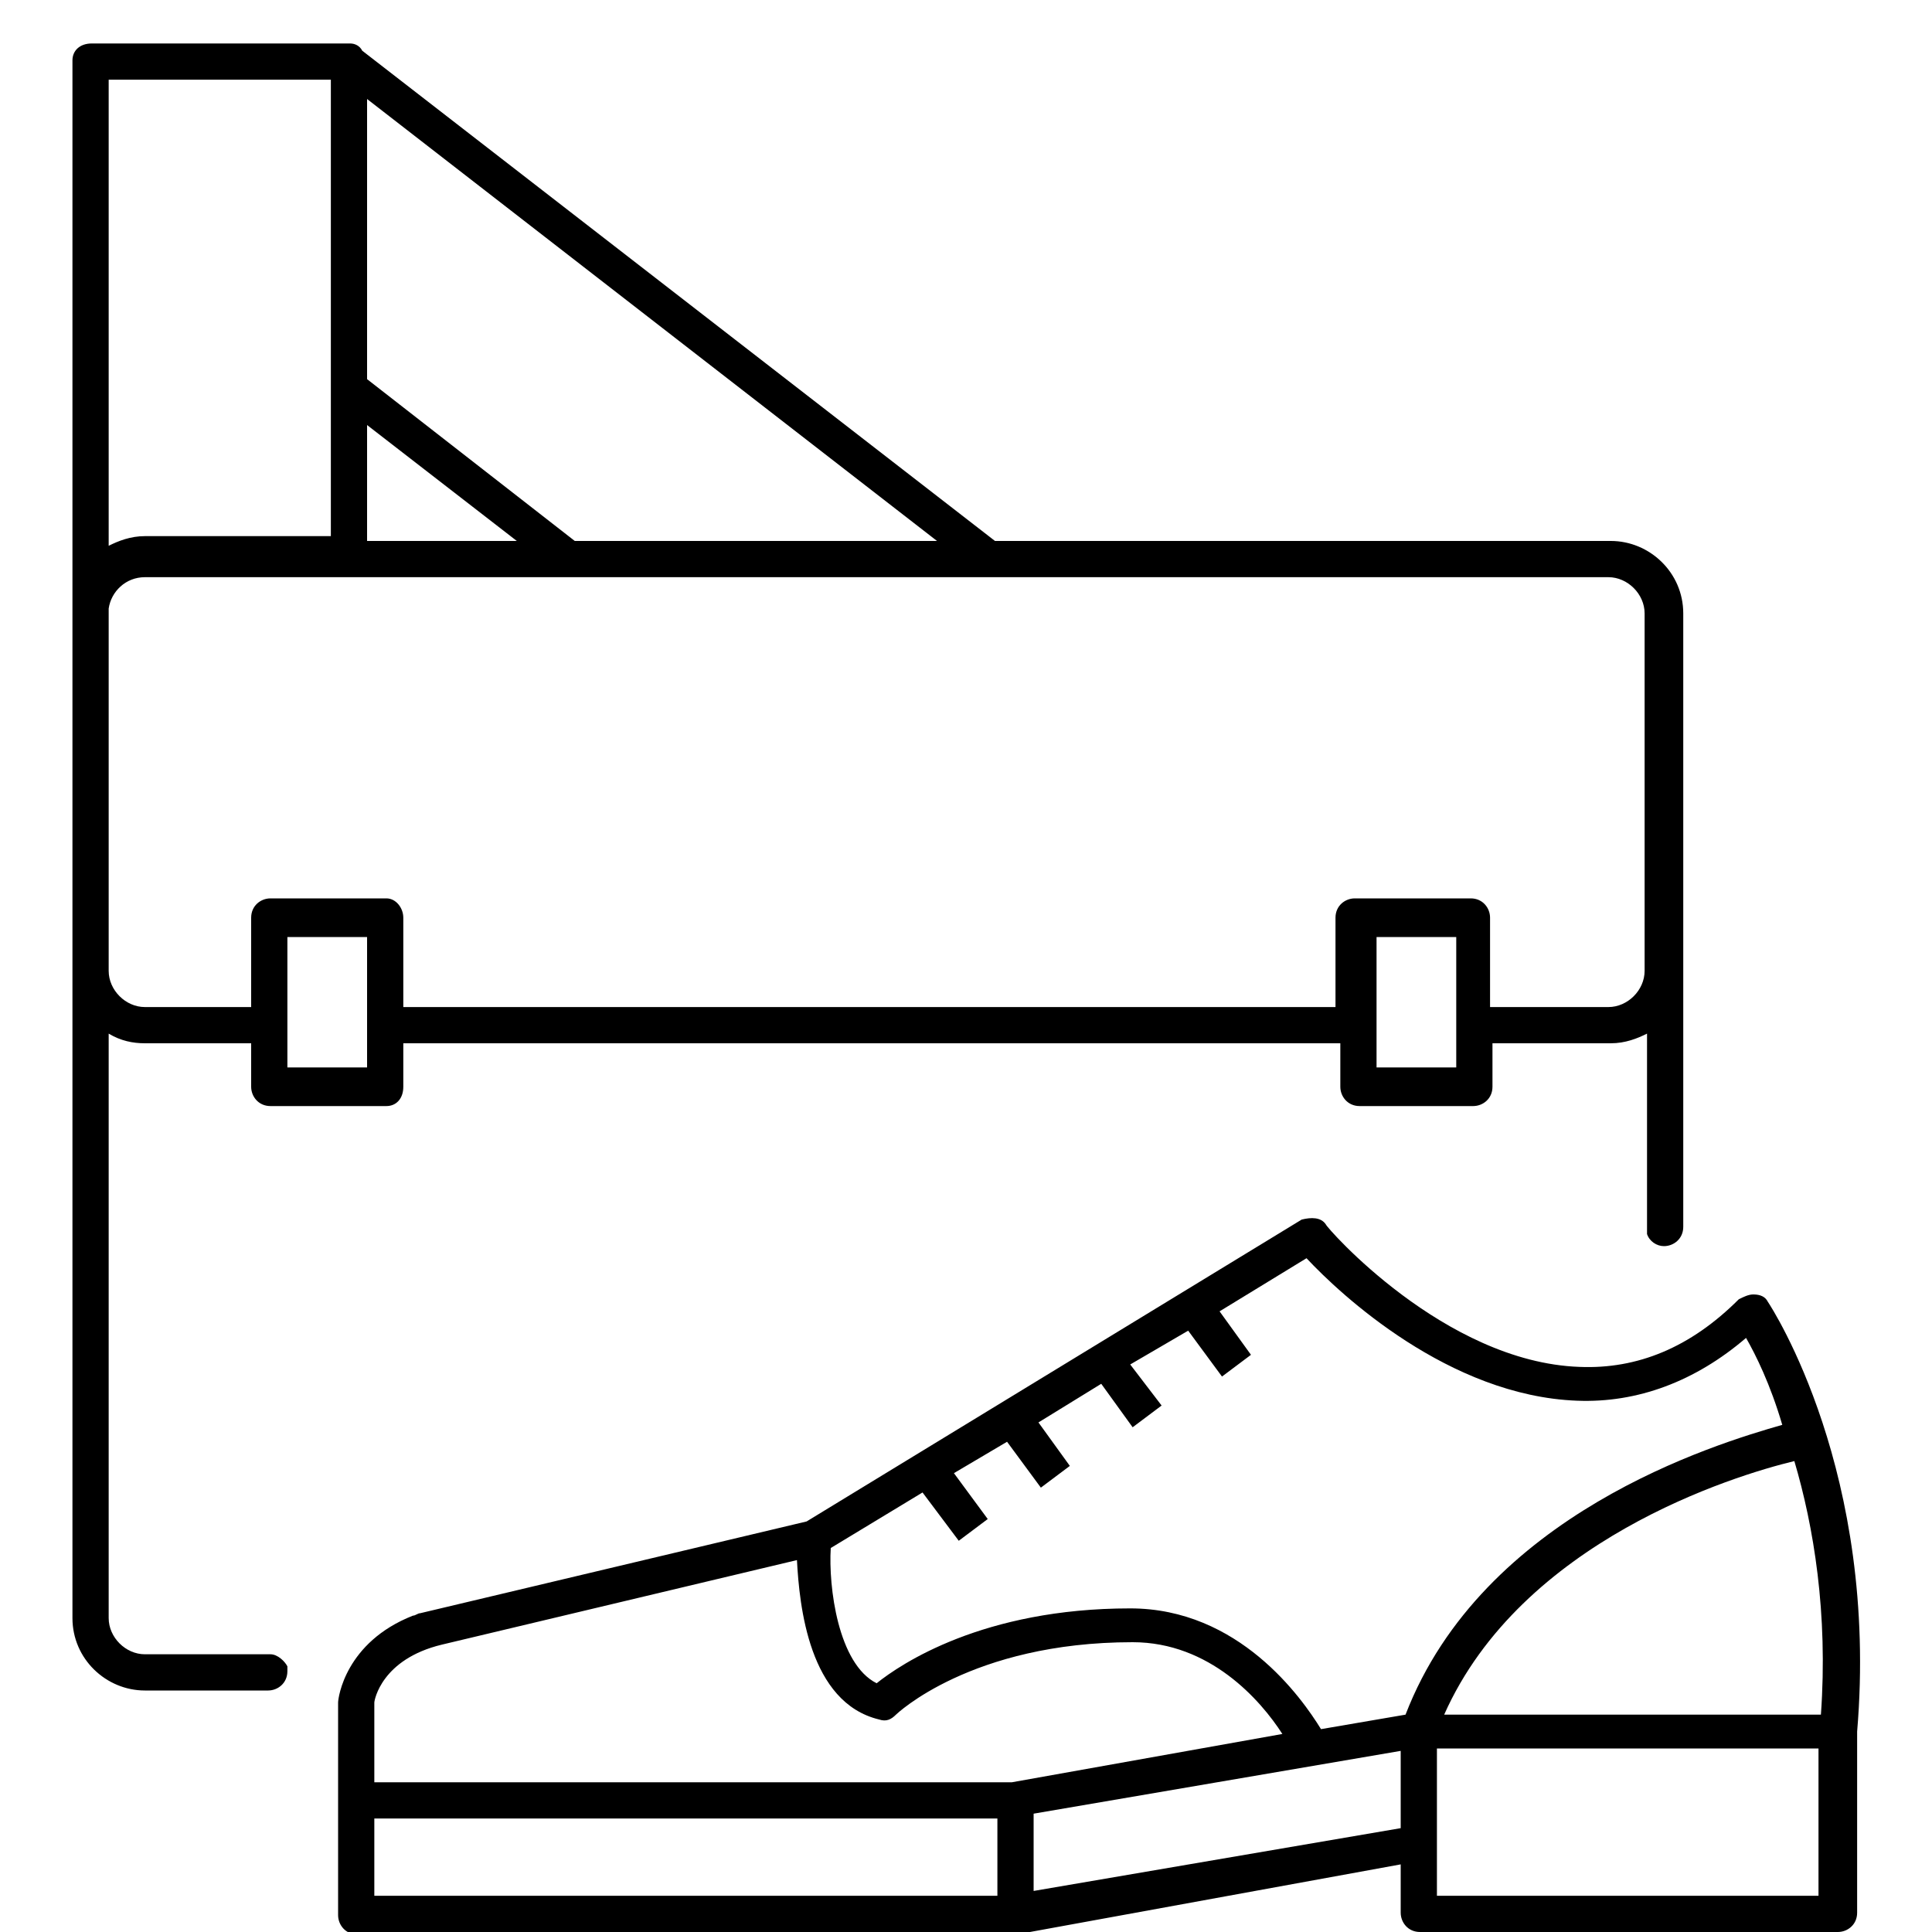 <?xml version="1.0" encoding="utf-8"?>
<!-- Generator: Adobe Illustrator 27.0.0, SVG Export Plug-In . SVG Version: 6.00 Build 0)  -->
<svg version="1.1" id="Layer_3" xmlns="http://www.w3.org/2000/svg" xmlns:xlink="http://www.w3.org/1999/xlink" x="0px" y="0px"
	 viewBox="0 0 80 80" style="enable-background:new 0 0 80 80;" xml:space="preserve">
<style type="text/css">
	.st0{fill:none;}
</style>
<g>
	<polygon class="st0" points="15.2,17.6 15.2,22.4 21.3,22.4 	"/>
	<path class="st0" d="M13.7,22.4v-5.9v-0.9v-0.9V4.6V3.4V3.3h-0.9H4.5v19.5c0.5-0.3,1-0.4,1.5-0.4H13.7z"/>
	<path class="st0" d="M6,41.7h4.4V38c0-0.4,0.3-0.8,0.8-0.8H16c0.4,0,0.7,0.3,0.7,0.8v3.7h38.8V38c0-0.4,0.3-0.8,0.8-0.8H61
		c0.4,0,0.8,0.3,0.8,0.8v3.7h4.9c0.8,0,1.5-0.7,1.5-1.5V25.4c0-0.8-0.7-1.5-1.5-1.5H43h-1.2h-1.2H25.7h-1.2h-1.2h-8.1h-0.7h-0.8H6
		c-0.8,0-1.4,0.6-1.5,1.3c0,0.1,0,0.2,0,0.3v0.5v0.7v13.5C4.5,41.1,5.2,41.7,6,41.7z"/>
	<rect x="15.5" y="75.3" class="st0" width="25.8" height="3.2"/>
	<polygon class="st0" points="38.7,22.4 15.2,4.1 15.2,15.7 23.8,22.4 	"/>
	<polygon class="st0" points="11.9,41.7 11.9,42.5 11.9,43.2 11.9,44.3 15.2,44.3 15.2,43.2 15.2,42.5 15.2,41.7 15.2,38.8 
		11.9,38.8 	"/>
	<polygon class="st0" points="57,41.7 57,42.5 57,43.2 57,44.3 60.3,44.3 60.3,43.2 60.3,42.5 60.3,41.7 60.3,38.8 57,38.8 	"/>
	<path class="st0" d="M59.8,71h15.6c0.3-4.2-0.3-7.8-1.1-10.5C71.8,61.1,63,63.8,59.8,71z"/>
	<polygon class="st0" points="59.5,76.3 59.5,78.5 75.4,78.5 75.4,72.5 59.5,72.5 	"/>
	<polygon class="st0" points="42.8,78.4 58,75.7 58,72.5 42.8,75.2 	"/>
	<path class="st0" d="M73.9,59.1c-0.6-1.6-1.1-2.8-1.5-3.6c-2.1,1.8-4.5,2.7-7,2.6c-5.3-0.2-9.8-4.5-11.2-5.9l-3.6,2.2l1.3,1.8
		L50.6,57l-1.4-1.9l-2.4,1.4l1.3,1.7l-1.2,0.9l-1.3-1.8L43,58.9l1.3,1.8l-1.2,0.9l-1.4-1.9L39.5,61l1.4,1.9l-1.2,0.9l-1.5-2
		l-3.8,2.3c0,1.6,0.3,4.8,1.9,5.6c1.1-0.9,4.4-3.1,10.5-3.1c4.4,0,7,3.6,7.9,5l3.5-0.6C61.4,62.7,71,59.8,73.9,59.1z"/>
	<path class="st0" d="M46.9,68.1c-6.7,0-9.8,3-9.8,3c-0.2,0.2-0.5,0.3-0.7,0.2c-2.9-0.7-3.4-4.7-3.4-6.6l-14.6,3.4c0,0,0,0,0,0
		c-2.6,0.6-2.8,2.4-2.8,2.4l0,3.3h26.4l11.2-1.9C52.2,70.5,50.1,68.1,46.9,68.1z"/>
	<path d="M11.2,68.5H6c-0.8,0-1.5-0.7-1.5-1.5V42.8c0.5,0.3,1,0.4,1.5,0.4h4.4V45c0,0.4,0.3,0.8,0.8,0.8H16c0.4,0,0.7-0.3,0.7-0.8
		v-1.8h38.8V45c0,0.4,0.3,0.8,0.8,0.8H61c0.4,0,0.8-0.3,0.8-0.8v-1.8h4.9c0.6,0,1.1-0.2,1.5-0.4v8.1c0,0.1,0,0.2,0,0.2
		c0.1,0.3,0.4,0.5,0.7,0.5c0.4,0,0.8-0.3,0.8-0.8V40.2V25.4c0-1.7-1.4-3-3-3H41.2L15,2.1c-0.1-0.2-0.3-0.3-0.5-0.3c0,0,0,0,0,0
		c0,0-0.1,0-0.1,0H3.8C3.3,1.8,3,2.1,3,2.5v22.9v0.5v14.3V67c0,1.7,1.4,3,3,3h5.1c0.4,0,0.8-0.3,0.8-0.8c0-0.1,0-0.2,0-0.2
		C11.8,68.8,11.5,68.5,11.2,68.5z M15.2,41.7v0.8v0.7v1h-3.3v-1v-0.7v-0.8v-2.9h3.3V41.7z M60.3,41.7v0.8v0.7v1H57v-1v-0.7v-0.8
		v-2.9h3.3V41.7z M15.2,4.1l23.6,18.3H23.8l-8.6-6.7V4.1z M15.2,17.6l6.2,4.8h-6.2V17.6z M4.5,3.3h8.3h0.9v0.1v1.2v9.9v0.9v0.9v5.9
		H6c-0.6,0-1.1,0.2-1.5,0.4V3.3z M4.5,26.7v-0.7v-0.5c0-0.1,0-0.2,0-0.3c0.1-0.7,0.7-1.3,1.5-1.3h7.6h0.8h0.7h8.1h1.2h1.2h14.9h1.2
		H43h23.6c0.8,0,1.5,0.7,1.5,1.5v14.8c0,0.8-0.7,1.5-1.5,1.5h-4.9V38c0-0.4-0.3-0.8-0.8-0.8h-4.8c-0.4,0-0.8,0.3-0.8,0.8v3.7H16.7
		V38c0-0.4-0.3-0.8-0.7-0.8h-4.8c-0.4,0-0.8,0.3-0.8,0.8v3.7H6c-0.8,0-1.5-0.7-1.5-1.5V26.7z"/>
	<path d="M73.2,53.9c-0.1-0.2-0.3-0.3-0.6-0.3c-0.2,0-0.4,0.1-0.6,0.2c-2,2-4.2,2.9-6.6,2.8c-5.6-0.2-10.5-5.8-10.5-5.9
		c-0.2-0.3-0.6-0.3-1-0.2L33.4,63l-16,3.8c-0.1,0-0.2,0.1-0.3,0.1c-2.8,1.1-3.1,3.4-3.1,3.6v4.1v4.7c0,0.4,0.3,0.8,0.8,0.8H42
		c0,0,0.1,0,0.1,0L58,77.2v2c0,0.4,0.3,0.8,0.8,0.8h17.3c0.4,0,0.8-0.3,0.8-0.8v-7.5C77.8,61,73.4,54.2,73.2,53.9z M41.3,78.5H15.5
		v-3.2h25.8V78.5z M41.9,73.8H15.5l0-3.3c0-0.1,0.3-1.8,2.8-2.4c0,0,0,0,0,0L33,64.6c0.1,1.9,0.5,5.9,3.4,6.6c0.3,0.1,0.5,0,0.7-0.2
		c0,0,3.1-3,9.8-3c3.2,0,5.3,2.4,6.2,3.8L41.9,73.8z M58,75.7l-15.2,2.6v-3.2L58,72.5V75.7z M58.2,71l-3.5,0.6c-0.8-1.3-3.4-5-7.9-5
		c-6.1,0-9.5,2.3-10.5,3.1c-1.6-0.8-2-4-1.9-5.6l3.8-2.3l1.5,2l1.2-0.9L39.5,61l2.2-1.3l1.4,1.9l1.2-0.9L43,58.9l2.6-1.6l1.3,1.8
		l1.2-0.9l-1.3-1.7l2.4-1.4l1.4,1.9l1.2-0.9l-1.3-1.8l3.6-2.2c1.4,1.5,5.9,5.7,11.2,5.9c2.5,0.1,4.9-0.8,7-2.6
		c0.4,0.7,1,1.9,1.5,3.6C71,59.8,61.4,62.7,58.2,71z M75.4,78.5H59.5v-2.2v-3.9h15.8V78.5z M75.4,71H59.8c3.2-7.2,12-9.9,14.5-10.5
		C75.1,63.2,75.7,66.8,75.4,71z"/>
</g>
</svg>
